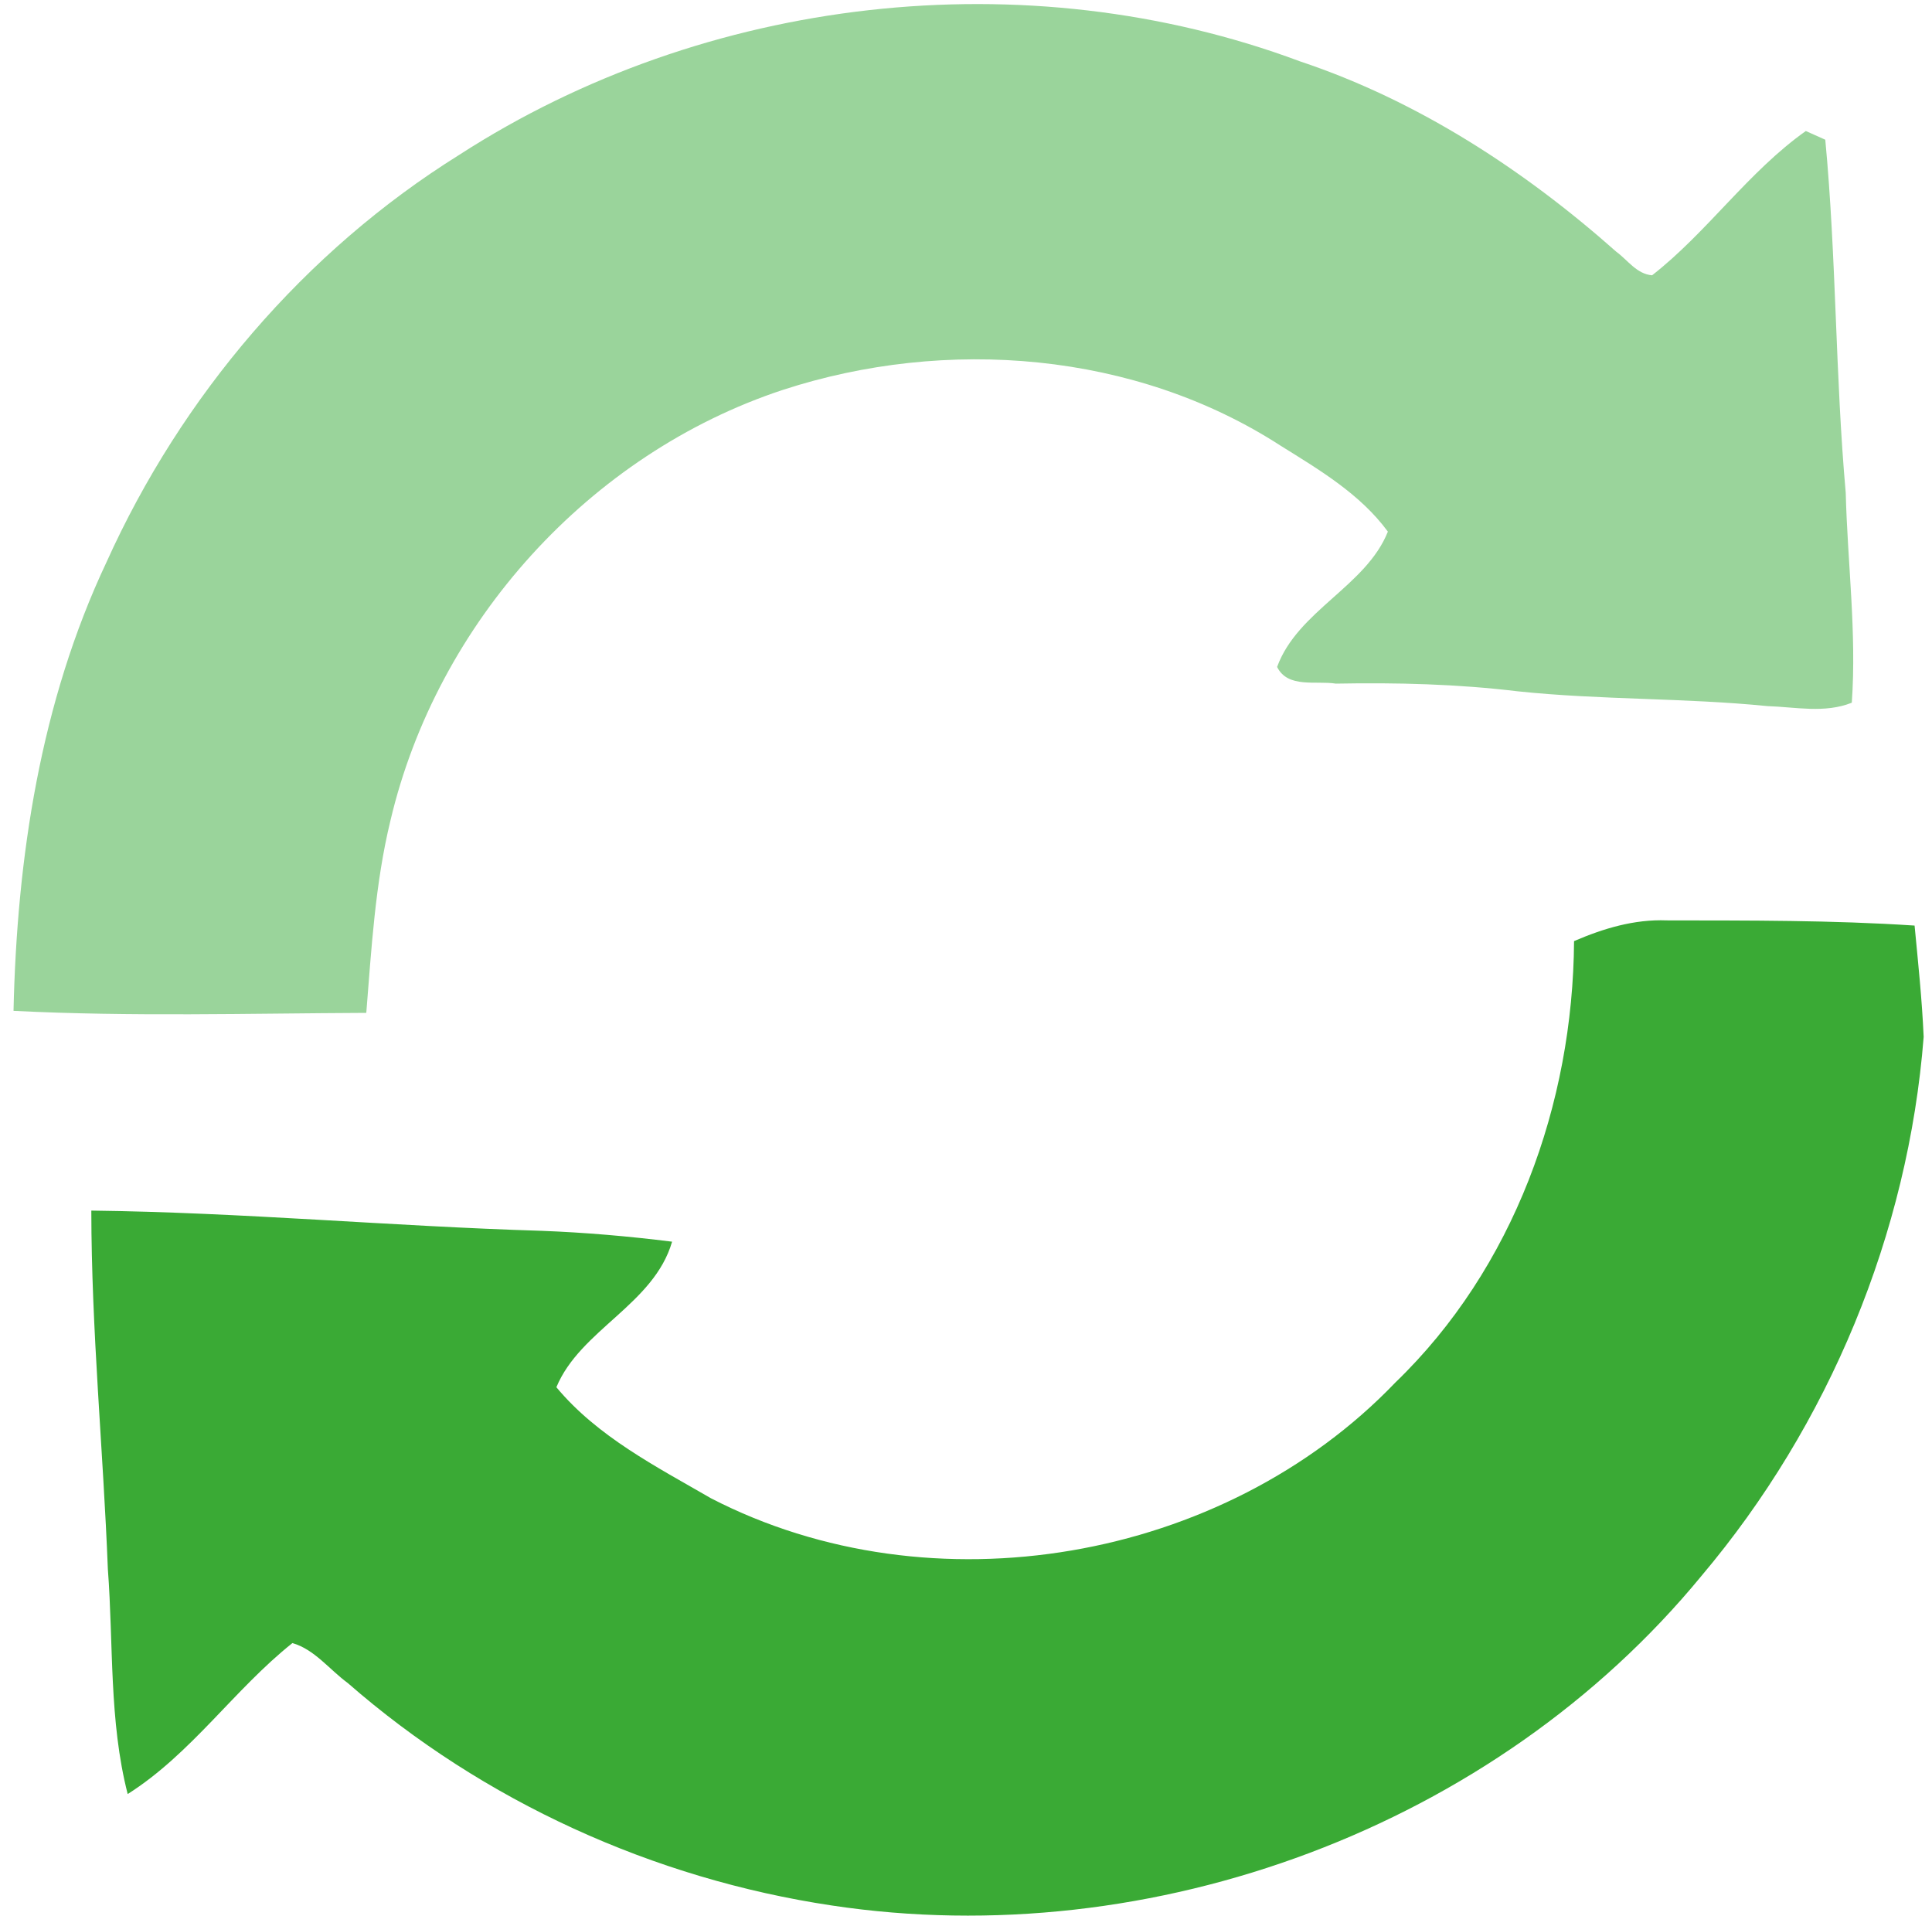 <svg width="117" height="116" viewBox="0 0 117 116" fill="none" xmlns="http://www.w3.org/2000/svg">
<path d="M27.82 9.371C42.697 -0.238 62.11 -2.487 78.732 3.717C85.861 6.097 92.286 10.281 97.885 15.246C98.558 15.736 99.124 16.6 100.05 16.669C103.408 14.045 105.863 10.411 109.359 7.933C109.649 8.063 110.246 8.33 110.537 8.46C111.21 15.568 111.141 22.728 111.776 29.843C111.883 34.073 112.441 38.312 112.143 42.55C110.506 43.208 108.724 42.81 107.033 42.756C102.008 42.252 96.937 42.389 91.919 41.861C88.255 41.418 84.576 41.326 80.897 41.395C79.688 41.203 77.99 41.693 77.34 40.385C78.579 36.98 82.732 35.496 84.048 32.191C82.38 29.919 79.902 28.451 77.554 26.989C68.734 21.282 57.299 20.387 47.409 23.608C35.691 27.479 26.466 37.7 23.643 49.695C22.718 53.505 22.496 57.437 22.182 61.331C15.061 61.362 7.932 61.568 0.819 61.209C1.025 51.921 2.455 42.504 6.448 34.043C10.984 23.983 18.442 15.216 27.82 9.371Z" fill="#9AD49B"/>
<path d="M95.323 56.986C97.097 56.221 98.971 55.655 100.937 55.731C105.94 55.739 110.95 55.716 115.945 56.045C116.159 58.287 116.396 60.528 116.495 62.785C115.562 74.696 110.758 86.279 103.048 95.413C90.55 110.622 69.79 118.31 50.369 115.38C39.592 113.766 29.273 109.084 21.058 101.908C19.949 101.097 19.046 99.873 17.708 99.491C14.174 102.306 11.588 106.192 7.733 108.633C6.594 104.196 6.877 99.552 6.532 95.015C6.249 87.778 5.538 80.556 5.53 73.304C14.625 73.411 23.697 74.253 32.792 74.528C35.431 74.628 38.069 74.857 40.701 75.186C39.599 78.988 35.14 80.511 33.694 83.999C36.18 86.99 39.737 88.803 43.057 90.724C56.435 97.632 74.089 94.579 84.499 83.716C91.666 76.808 95.261 66.84 95.323 56.986Z" fill="#3AAA35"/>
</svg>

